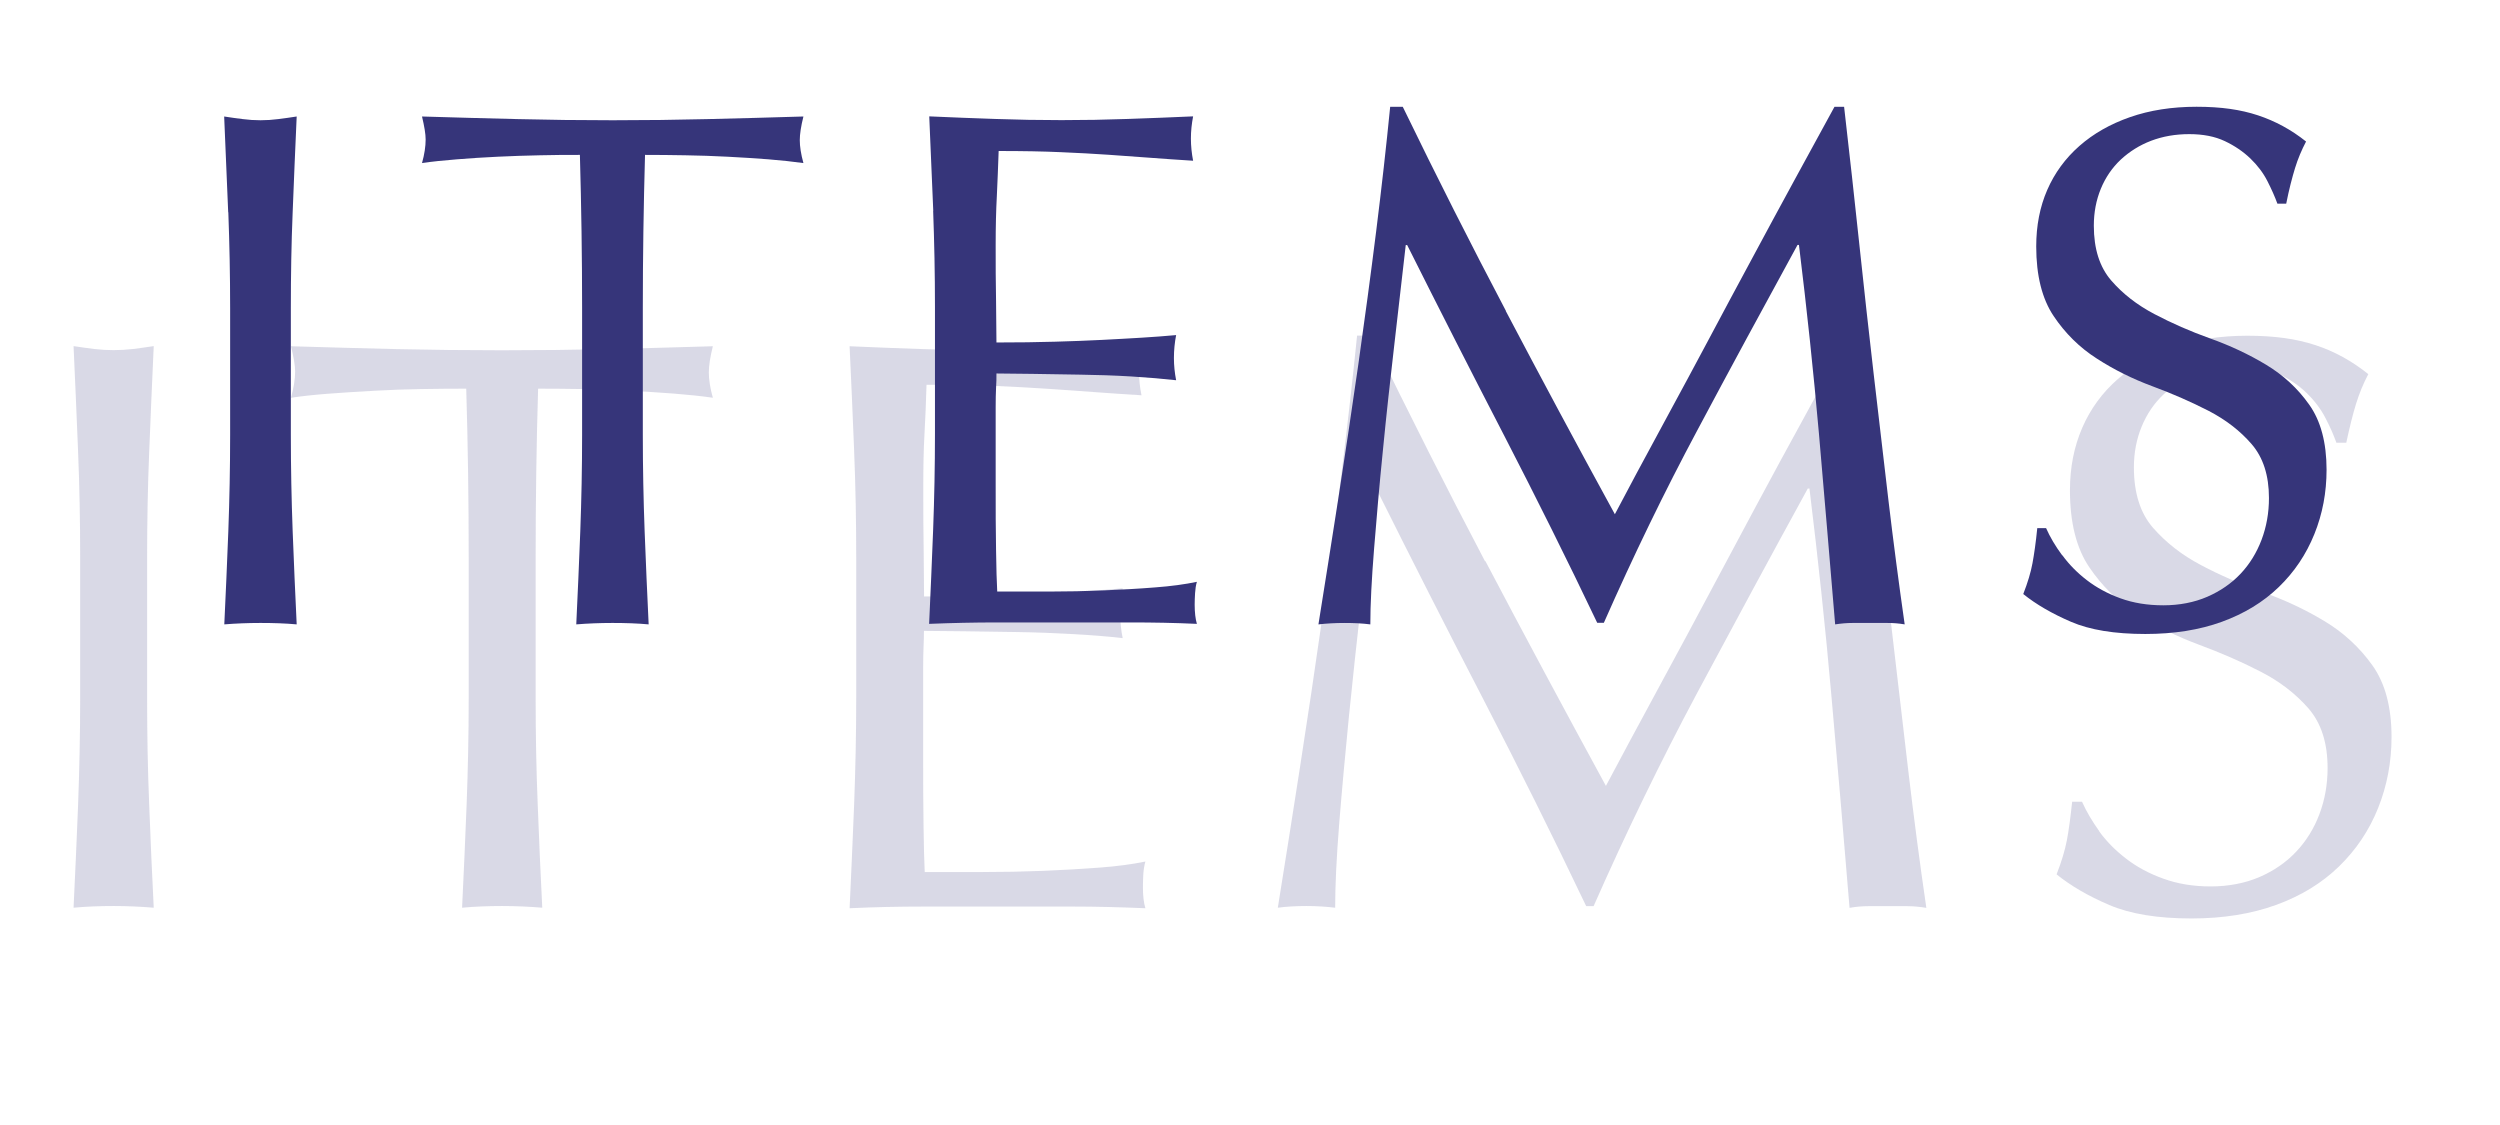 <?xml version="1.0" encoding="UTF-8"?>
<svg id="_レイヤー_2" data-name="レイヤー 2" xmlns="http://www.w3.org/2000/svg" xmlns:xlink="http://www.w3.org/1999/xlink" viewBox="0 0 192.71 86.73">
  <defs>
    <style>
      .cls-1 {
        filter: url(#drop-shadow-4);
      }

      .cls-2 {
        filter: url(#drop-shadow-2);
        opacity: .19;
      }

      .cls-3 {
        fill: #36357a;
        stroke-width: 0px;
      }
    </style>
    <filter id="drop-shadow-2" filterUnits="userSpaceOnUse">
      <feOffset dx="0" dy="0"/>
      <feGaussianBlur result="blur" stdDeviation="2.35"/>
      <feFlood flood-color="#fff" flood-opacity=".2"/>
      <feComposite in2="blur" operator="in"/>
      <feComposite in="SourceGraphic"/>
    </filter>
    <filter id="drop-shadow-4" filterUnits="userSpaceOnUse">
      <feOffset dx="0" dy="0"/>
      <feGaussianBlur result="blur-2" stdDeviation="2.35"/>
      <feFlood flood-color="#fff" flood-opacity=".2"/>
      <feComposite in2="blur-2" operator="in"/>
      <feComposite in="SourceGraphic"/>
    </filter>
  </defs>
  <g id="_レイヤー_1-2" data-name="レイヤー 1">
    <g>
      <g class="cls-2">
        <path class="cls-3" d="m6.02,34.84c-.11-2.67-.22-5.39-.35-8.16.55.08,1.07.16,1.58.22.5.06,1.01.09,1.51.09s1.01-.03,1.51-.09c.5-.06,1.03-.14,1.58-.22-.13,2.77-.24,5.49-.35,8.16-.11,2.67-.16,5.39-.16,8.16v10.84c0,2.77.05,5.5.16,8.19.1,2.69.22,5.33.35,7.94-.97-.08-2-.13-3.09-.13s-2.12.04-3.09.13c.13-2.6.24-5.25.35-7.94.1-2.69.16-5.42.16-8.19v-10.84c0-2.77-.05-5.49-.16-8.16Z"/>
        <path class="cls-3" d="m35.9,29.96c-1.09,0-2.24.01-3.43.03-1.2.02-2.39.06-3.59.13-1.2.06-2.35.14-3.46.22-1.11.08-2.11.19-2.99.32.21-.76.32-1.43.32-2.02,0-.46-.11-1.11-.32-1.95,2.77.08,5.48.16,8.13.22,2.65.06,5.35.09,8.13.09s5.48-.03,8.13-.09c2.65-.06,5.35-.14,8.13-.22-.21.84-.31,1.51-.31,2.02,0,.55.1,1.2.31,1.95-.88-.13-1.88-.23-2.99-.32-1.11-.08-2.27-.16-3.46-.22-1.2-.06-2.39-.1-3.59-.13-1.2-.02-2.34-.03-3.43-.03-.13,4.33-.19,8.67-.19,13.04v10.84c0,2.77.05,5.5.16,8.19.1,2.69.22,5.33.35,7.94-.97-.08-2-.13-3.09-.13s-2.12.04-3.09.13c.13-2.6.24-5.25.35-7.94.1-2.69.16-5.42.16-8.19v-10.84c0-4.37-.06-8.71-.19-13.04Z"/>
        <path class="cls-3" d="m65.84,34.75c-.11-2.69-.22-5.38-.35-8.06,1.89.08,3.77.16,5.64.22,1.87.06,3.75.09,5.64.09s3.76-.03,5.61-.09c1.85-.06,3.72-.14,5.61-.22-.13.63-.19,1.26-.19,1.89s.06,1.26.19,1.89c-1.34-.08-2.57-.17-3.69-.25-1.11-.08-2.29-.17-3.53-.25-1.24-.08-2.59-.16-4.06-.22-1.47-.06-3.23-.09-5.29-.09-.04,1.34-.09,2.63-.16,3.84s-.09,2.6-.09,4.16c0,1.64,0,3.24.03,4.79.02,1.55.03,2.73.03,3.53,1.85,0,3.51-.02,4.98-.06,1.47-.04,2.81-.09,4.03-.16,1.22-.06,2.34-.13,3.37-.19,1.03-.06,2-.14,2.93-.22-.13.63-.19,1.28-.19,1.95,0,.63.06,1.26.19,1.89-1.09-.13-2.36-.23-3.81-.31-1.45-.08-2.9-.14-4.35-.16-1.45-.02-2.81-.04-4.1-.06-1.28-.02-2.3-.03-3.06-.03,0,.38-.01.79-.03,1.23-.02.44-.03,1-.03,1.67v6.24c0,2.39,0,4.37.03,5.92.02,1.55.05,2.73.09,3.53h4.41c1.6,0,3.16-.03,4.69-.09,1.53-.06,2.98-.15,4.35-.25,1.36-.1,2.55-.26,3.56-.47-.08.29-.14.62-.16.98-.02.36-.03.68-.03.98,0,.67.06,1.22.19,1.64-1.89-.08-3.77-.13-5.64-.13h-11.43c-1.89,0-3.8.04-5.73.13.13-2.69.24-5.37.35-8.03.1-2.67.16-5.39.16-8.16v-10.84c0-2.77-.05-5.5-.16-8.19Z"/>
        <path class="cls-3" d="m114.5,43.25c2.96,5.63,6.06,11.4,9.29,17.33.42-.8,1.03-1.94,1.83-3.43.8-1.49,1.72-3.2,2.77-5.13,1.05-1.93,2.17-4.02,3.37-6.27,1.2-2.25,2.42-4.53,3.65-6.83,1.24-2.31,2.47-4.58,3.69-6.8,1.22-2.23,2.35-4.3,3.4-6.24h.82c.46,4.03.89,7.93,1.29,11.69.4,3.76.81,7.46,1.23,11.09.42,3.63.84,7.22,1.26,10.77.42,3.55.88,7.07,1.39,10.55-.5-.08-1-.13-1.48-.13h-2.96c-.48,0-.98.04-1.48.13-.46-5.58-.92-11-1.39-16.25-.46-5.25-1.03-10.6-1.7-16.07h-.13c-2.9,5.29-5.74,10.55-8.54,15.78-2.79,5.23-5.45,10.7-7.97,16.41h-.57c-2.52-5.29-5.16-10.59-7.91-15.91-2.75-5.31-5.51-10.74-8.28-16.29h-.13c-.29,2.61-.62,5.43-.98,8.47-.36,3.05-.68,6.05-.98,9.01-.29,2.96-.55,5.75-.76,8.38-.21,2.62-.31,4.78-.31,6.46-.67-.08-1.41-.13-2.21-.13s-1.53.04-2.21.13c.55-3.4,1.11-6.99,1.7-10.77.59-3.78,1.15-7.58,1.7-11.4.55-3.82,1.05-7.59,1.51-11.31.46-3.72.86-7.25,1.2-10.62h1.07c2.9,5.96,5.83,11.76,8.79,17.39Z"/>
        <path class="cls-3" d="m161.81,64.08c.57.78,1.26,1.48,2.08,2.11.82.63,1.77,1.15,2.87,1.54,1.09.4,2.31.6,3.65.6s2.63-.24,3.75-.72c1.11-.48,2.06-1.13,2.83-1.95.78-.82,1.38-1.79,1.8-2.9.42-1.11.63-2.3.63-3.56,0-1.93-.49-3.46-1.48-4.6-.99-1.13-2.22-2.08-3.69-2.83-1.47-.76-3.06-1.45-4.76-2.08-1.7-.63-3.29-1.42-4.76-2.36-1.47-.95-2.7-2.15-3.69-3.62-.99-1.47-1.48-3.44-1.48-5.92,0-1.76.32-3.37.95-4.82s1.54-2.7,2.74-3.75c1.2-1.05,2.64-1.87,4.32-2.46,1.68-.59,3.57-.88,5.67-.88s3.76.24,5.23.72c1.47.48,2.83,1.23,4.09,2.24-.38.71-.69,1.47-.94,2.27-.25.8-.5,1.81-.76,3.02h-.76c-.21-.59-.49-1.23-.85-1.92-.36-.69-.84-1.33-1.45-1.92-.61-.59-1.33-1.08-2.17-1.48-.84-.4-1.85-.6-3.02-.6s-2.26.19-3.24.57c-.99.38-1.85.91-2.58,1.61-.74.69-1.3,1.52-1.7,2.49-.4.97-.6,2.02-.6,3.15,0,1.97.49,3.53,1.48,4.66.99,1.13,2.21,2.09,3.69,2.87,1.47.78,3.06,1.47,4.76,2.08,1.7.61,3.29,1.35,4.76,2.24,1.47.88,2.7,2.02,3.69,3.4.99,1.39,1.48,3.23,1.48,5.54,0,1.93-.35,3.76-1.04,5.48-.69,1.72-1.7,3.22-3.02,4.5-1.32,1.28-2.94,2.27-4.85,2.96-1.91.69-4.08,1.04-6.52,1.04-2.6,0-4.72-.35-6.33-1.04-1.62-.69-2.97-1.48-4.06-2.36.38-.97.64-1.84.79-2.61.15-.78.28-1.77.41-2.99h.76c.34.76.79,1.52,1.35,2.3Z"/>
      </g>
      <g class="cls-1">
        <path class="cls-3" d="m17.59,16.36c-.1-2.41-.2-4.87-.31-7.38.49.08.97.14,1.43.2.46.06.91.09,1.37.09s.91-.03,1.37-.09c.46-.06.93-.12,1.42-.2-.11,2.51-.22,4.97-.31,7.38-.1,2.41-.14,4.87-.14,7.38v9.8c0,2.51.05,4.98.14,7.41.09,2.43.2,4.83.31,7.18-.87-.08-1.81-.11-2.79-.11s-1.92.04-2.79.11c.11-2.36.22-4.75.31-7.18.09-2.43.14-4.9.14-7.41v-9.8c0-2.51-.05-4.97-.14-7.38Z"/>
        <path class="cls-3" d="m44.73,11.94c-.99,0-2.02,0-3.11.03-1.08.02-2.17.06-3.25.11s-2.13.12-3.13.2c-1.01.08-1.91.17-2.71.29.19-.68.28-1.29.28-1.82,0-.42-.1-1.01-.28-1.77,2.51.08,4.96.14,7.35.2,2.39.06,4.84.09,7.35.09s4.96-.03,7.35-.09c2.39-.06,4.84-.12,7.35-.2-.19.76-.28,1.37-.28,1.82,0,.49.09,1.08.28,1.77-.8-.11-1.7-.21-2.71-.29-1.01-.08-2.05-.14-3.14-.2s-2.17-.09-3.25-.11c-1.08-.02-2.12-.03-3.11-.03-.11,3.91-.17,7.85-.17,11.8v9.8c0,2.51.05,4.98.14,7.41.09,2.43.2,4.83.31,7.18-.87-.08-1.81-.11-2.79-.11s-1.92.04-2.79.11c.11-2.36.22-4.75.31-7.18.09-2.43.14-4.9.14-7.41v-9.8c0-3.95-.06-7.88-.17-11.8Z"/>
        <path class="cls-3" d="m71.94,16.27c-.1-2.43-.2-4.86-.31-7.3,1.71.08,3.41.14,5.1.2,1.69.06,3.39.09,5.1.09s3.4-.03,5.07-.09c1.67-.06,3.36-.12,5.07-.2-.11.57-.17,1.14-.17,1.71s.06,1.14.17,1.71c-1.22-.08-2.33-.15-3.33-.23-1.01-.08-2.07-.15-3.19-.23-1.12-.08-2.35-.14-3.68-.2-1.33-.06-2.93-.09-4.79-.09-.04,1.22-.09,2.38-.14,3.48-.06,1.1-.09,2.36-.09,3.76,0,1.48,0,2.93.03,4.33.02,1.41.03,2.47.03,3.19,1.67,0,3.17-.02,4.5-.06,1.33-.04,2.55-.08,3.65-.14,1.1-.06,2.12-.11,3.05-.17.93-.06,1.81-.12,2.65-.2-.11.57-.17,1.16-.17,1.77,0,.57.06,1.14.17,1.71-.99-.11-2.14-.21-3.45-.29-1.31-.08-2.62-.12-3.93-.14s-2.55-.04-3.71-.06c-1.16-.02-2.08-.03-2.76-.03,0,.34,0,.71-.03,1.11-.02.4-.03.9-.03,1.51v5.64c0,2.17,0,3.95.03,5.36.02,1.41.05,2.47.09,3.19h3.99c1.44,0,2.86-.03,4.25-.09,1.39-.06,2.7-.13,3.93-.23,1.23-.09,2.31-.24,3.22-.43-.08.27-.12.56-.14.88-.02.32-.03.62-.03.88,0,.61.06,1.1.17,1.48-1.71-.08-3.41-.11-5.1-.11h-10.35c-1.71,0-3.44.04-5.19.11.11-2.43.22-4.85.31-7.27.09-2.41.14-4.87.14-7.38v-9.8c0-2.51-.05-4.98-.14-7.41Z"/>
        <path class="cls-3" d="m116.07,23.97c2.68,5.09,5.48,10.32,8.41,15.67.38-.72.93-1.76,1.65-3.11.72-1.35,1.56-2.9,2.51-4.65.95-1.75,1.97-3.64,3.05-5.67,1.08-2.03,2.18-4.09,3.31-6.18,1.12-2.09,2.23-4.14,3.33-6.16,1.1-2.01,2.13-3.9,3.08-5.64h.74c.42,3.65.81,7.17,1.17,10.57.36,3.4.73,6.75,1.11,10.03.38,3.29.76,6.54,1.14,9.75.38,3.21.8,6.39,1.25,9.55-.46-.08-.9-.11-1.34-.11h-2.68c-.44,0-.88.04-1.34.11-.42-5.05-.84-9.96-1.25-14.71-.42-4.75-.93-9.59-1.54-14.54h-.11c-2.62,4.79-5.2,9.55-7.72,14.28-2.53,4.73-4.93,9.68-7.21,14.85h-.51c-2.28-4.79-4.67-9.58-7.15-14.39-2.49-4.81-4.99-9.72-7.5-14.73h-.11c-.27,2.36-.56,4.91-.88,7.67-.32,2.76-.62,5.47-.88,8.15-.27,2.68-.49,5.21-.68,7.58-.19,2.38-.29,4.32-.29,5.84-.61-.08-1.27-.11-2-.11s-1.39.04-2,.11c.49-3.08,1.01-6.33,1.54-9.75.53-3.42,1.04-6.86,1.54-10.32.49-3.46.95-6.87,1.37-10.23.42-3.36.78-6.56,1.08-9.6h.97c2.62,5.4,5.27,10.64,7.95,15.73Z"/>
        <path class="cls-3" d="m158.98,42.81c.51.7,1.14,1.34,1.88,1.91.74.57,1.6,1.04,2.59,1.4.99.36,2.09.54,3.31.54s2.38-.22,3.39-.66c1.01-.44,1.86-1.03,2.56-1.77.7-.74,1.24-1.62,1.62-2.62.38-1.01.57-2.08.57-3.22,0-1.75-.45-3.13-1.34-4.16-.89-1.03-2-1.88-3.33-2.57-1.33-.68-2.76-1.31-4.3-1.88-1.54-.57-2.97-1.28-4.3-2.14-1.33-.85-2.44-1.95-3.33-3.28-.89-1.33-1.34-3.12-1.34-5.36,0-1.6.28-3.05.85-4.36.57-1.31,1.4-2.44,2.48-3.39s2.38-1.69,3.9-2.22c1.52-.53,3.23-.8,5.13-.8s3.4.22,4.73.66c1.33.44,2.57,1.11,3.71,2.02-.34.65-.63,1.33-.85,2.05s-.46,1.63-.68,2.74h-.68c-.19-.53-.45-1.11-.77-1.74-.32-.63-.76-1.21-1.31-1.74-.55-.53-1.21-.98-1.97-1.34-.76-.36-1.67-.54-2.74-.54s-2.04.17-2.94.51c-.89.34-1.67.83-2.34,1.45-.67.63-1.18,1.38-1.54,2.25-.36.88-.54,1.82-.54,2.85,0,1.79.45,3.19,1.34,4.22.89,1.03,2,1.89,3.33,2.59,1.33.7,2.76,1.33,4.3,1.88s2.97,1.22,4.3,2.02c1.33.8,2.44,1.82,3.33,3.08.89,1.25,1.34,2.93,1.34,5.02,0,1.75-.31,3.4-.94,4.96-.63,1.56-1.54,2.92-2.74,4.08-1.2,1.16-2.66,2.05-4.39,2.68-1.73.63-3.7.94-5.9.94-2.36,0-4.27-.31-5.73-.94-1.46-.63-2.69-1.34-3.68-2.14.34-.87.58-1.66.71-2.37.13-.7.26-1.6.37-2.71h.68c.3.68.71,1.38,1.23,2.08Z"/>
      </g>
    </g>
  </g>
</svg>
